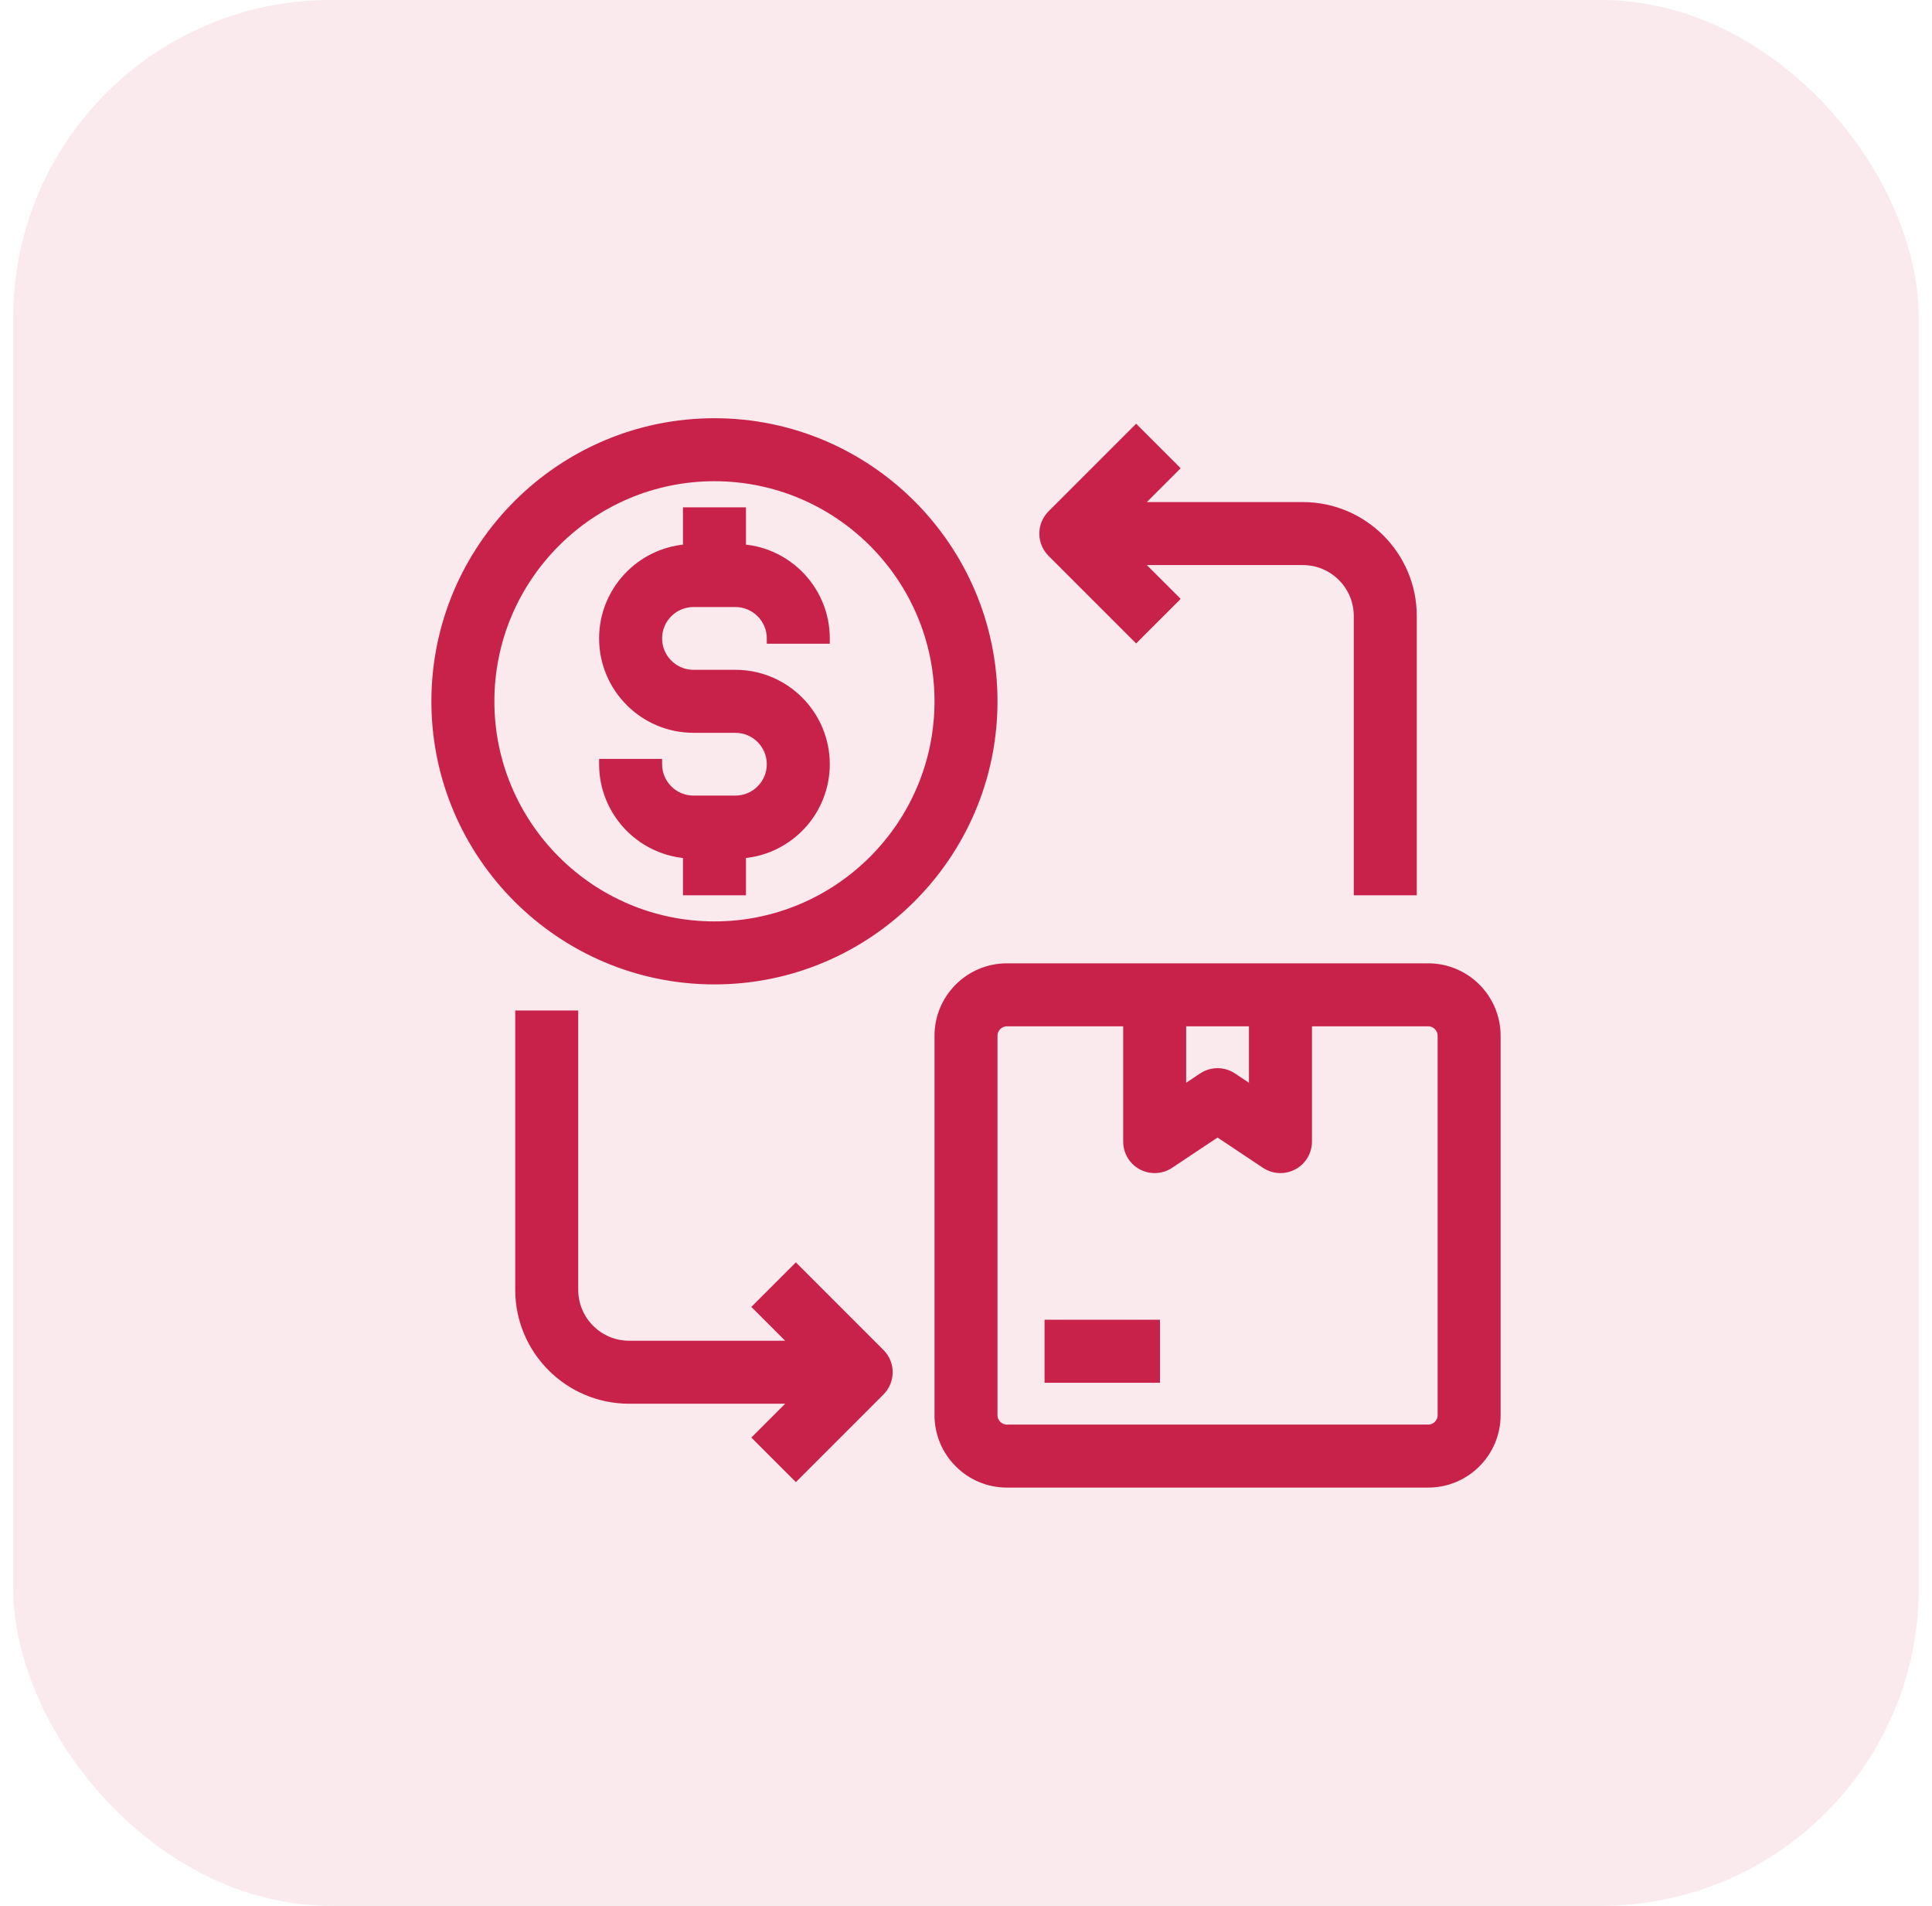 <svg width="73" height="72" viewBox="0 0 73 72" fill="none" xmlns="http://www.w3.org/2000/svg">
<rect x="0.5" width="72" height="72" rx="12" fill="#C9224A" fill-opacity="0.1"/>
<path d="M29.073 24.119V24.219H29.173H31.154H31.253V24.119C31.253 22.308 29.858 20.818 28.085 20.666V19.366V19.266H27.985H26.005H25.905V19.366V20.666C24.133 20.818 22.737 22.308 22.737 24.119C22.737 26.03 24.291 27.585 26.203 27.585H27.787C28.496 27.585 29.073 28.162 29.073 28.871C29.073 29.58 28.496 30.157 27.787 30.157H26.203C25.494 30.157 24.917 29.58 24.917 28.871V28.771H24.817H22.837H22.737V28.871C22.737 30.682 24.133 32.172 25.905 32.324V33.624V33.724H26.005H27.985H28.085V33.624V32.324C29.858 32.172 31.253 30.682 31.253 28.871C31.253 26.96 29.699 25.405 27.787 25.405H26.203C25.494 25.405 24.917 24.828 24.917 24.119C24.917 23.41 25.494 22.833 26.203 22.833H27.787C28.496 22.833 29.073 23.41 29.073 24.119Z" fill="#C9224A" stroke="#C9224A" stroke-width="0.2"/>
<path d="M26.995 15.9C21.153 15.9 16.4 20.653 16.4 26.495C16.4 32.337 21.153 37.09 26.995 37.09C32.837 37.09 37.59 32.337 37.59 26.495C37.59 20.653 32.837 15.9 26.995 15.9ZM26.995 34.91C22.355 34.91 18.58 31.135 18.58 26.495C18.58 21.855 22.355 18.08 26.995 18.08C31.635 18.08 35.41 21.855 35.41 26.495C35.41 31.135 31.635 34.91 26.995 34.91Z" fill="#C9224A" stroke="#C9224A" stroke-width="0.2"/>
<path d="M54.42 53.364H54.42V53.464C54.42 53.715 54.215 53.92 53.964 53.92H38.046C37.795 53.92 37.59 53.715 37.59 53.464V39.13C37.59 38.879 37.795 38.674 38.046 38.674H42.539V43.129C42.539 43.531 42.76 43.9 43.114 44.09C43.468 44.279 43.898 44.259 44.233 44.036L44.233 44.036L46.005 42.855L47.777 44.036L47.777 44.036C47.959 44.157 48.17 44.219 48.382 44.219C48.558 44.219 48.735 44.176 48.896 44.09C49.251 43.9 49.472 43.53 49.472 43.129V38.674H53.964C54.216 38.674 54.42 38.879 54.42 39.13V53.364ZM53.964 36.494H48.381H43.629H38.046C36.592 36.494 35.41 37.676 35.41 39.13V53.464C35.41 54.918 36.592 56.1 38.046 56.1H53.964C55.418 56.1 56.6 54.918 56.6 53.464V39.13C56.6 37.676 55.418 36.494 53.964 36.494ZM47.291 38.674V41.092L46.609 40.638C46.609 40.638 46.609 40.638 46.609 40.638C46.426 40.516 46.215 40.455 46.005 40.455C45.794 40.455 45.584 40.516 45.401 40.638C45.401 40.638 45.401 40.638 45.401 40.638L44.719 41.092V38.674H47.291Z" fill="#C9224A" stroke="#C9224A" stroke-width="0.2"/>
<path d="M42.858 24.097L42.929 24.168L42.999 24.097L44.4 22.697L44.47 22.626L44.4 22.555L43.092 21.248H49.229C50.344 21.248 51.252 22.156 51.252 23.271V33.624V33.724H51.352H53.332H53.432V33.624V23.271C53.432 20.954 51.547 19.068 49.229 19.068H43.092L44.4 17.761L44.47 17.69L44.4 17.619L42.999 16.219L42.929 16.148L42.858 16.219L39.69 19.387C39.264 19.813 39.264 20.503 39.69 20.929L39.69 20.929L42.858 24.097Z" fill="#C9224A" stroke="#C9224A" stroke-width="0.2"/>
<path d="M30.142 47.903L30.071 47.832L30.001 47.903L28.601 49.303L28.53 49.374L28.601 49.444L29.908 50.752H23.771C22.656 50.752 21.748 49.844 21.748 48.729V38.376V38.276H21.648H19.668H19.568V38.376V48.729C19.568 51.046 21.453 52.932 23.771 52.932H29.908L28.601 54.239L28.53 54.31L28.601 54.381L30.001 55.781L30.071 55.852L30.142 55.781L33.31 52.613C33.736 52.187 33.736 51.497 33.31 51.071L33.31 51.071L30.142 47.903Z" fill="#C9224A" stroke="#C9224A" stroke-width="0.2"/>
<path d="M43.729 50.059V49.959H43.629H39.668H39.568V50.059V52.04V52.14H39.668H43.629H43.729V52.04V50.059Z" fill="#C9224A" stroke="#C9224A" stroke-width="0.2"/>
</svg>
